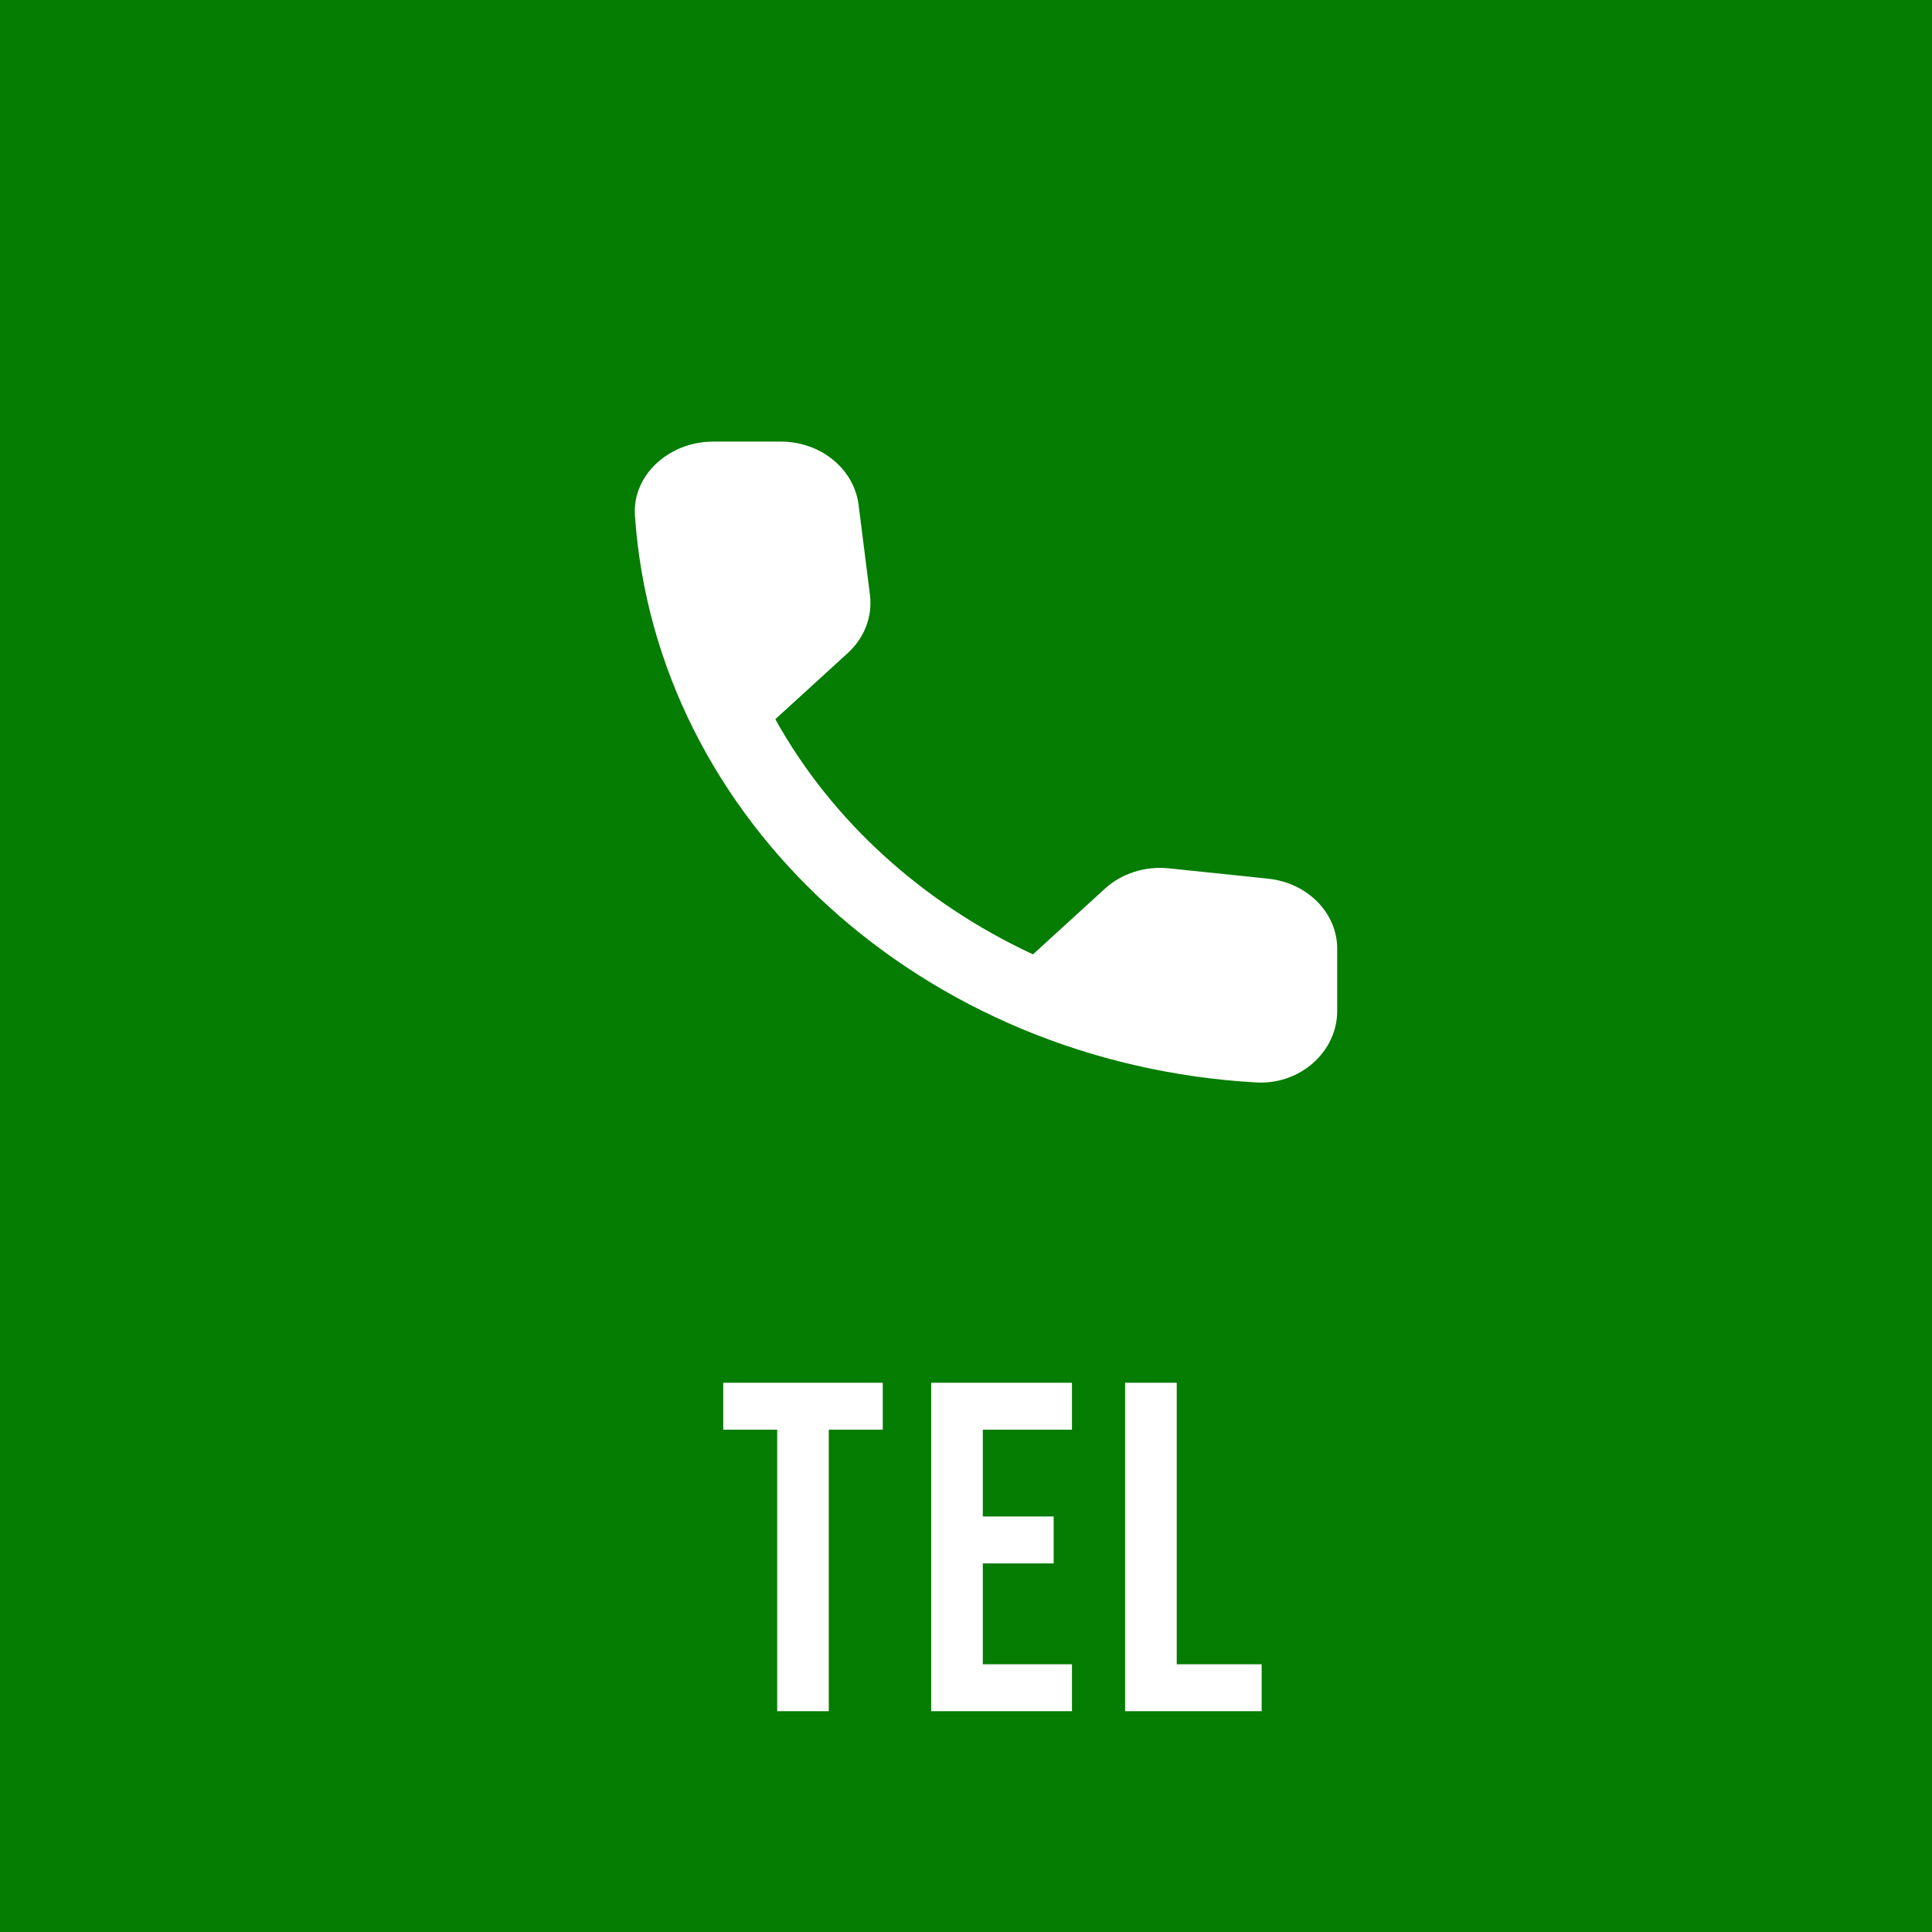 <svg width="70" height="70" viewBox="0 0 70 70" fill="none" xmlns="http://www.w3.org/2000/svg">
<rect width="70" height="70" fill="#057C02"/>
<path d="M28.159 51.8H26.204V50.1H31.984V51.8H30.029V62H28.159V51.8ZM33.739 50.1H38.839V51.8H35.609V54.945H38.176V56.645H35.609V60.3H38.839V62H33.739V50.1ZM40.765 50.1H42.635V60.3H45.712V62H40.765V50.1Z" fill="white"/>
<path d="M45.955 31.837L42.357 31.462C41.493 31.372 40.643 31.643 40.033 32.199L37.427 34.578C33.418 32.716 30.131 29.73 28.091 26.058L30.712 23.666C31.321 23.111 31.619 22.335 31.519 21.546L31.108 18.288C30.939 16.983 29.734 16 28.289 16H25.838C24.238 16 22.906 17.215 23.005 18.676C23.756 29.717 33.432 38.534 45.516 39.219C47.117 39.31 48.449 38.094 48.449 36.634V34.397C48.463 33.091 47.386 31.992 45.955 31.837Z" fill="white"/>
</svg>
